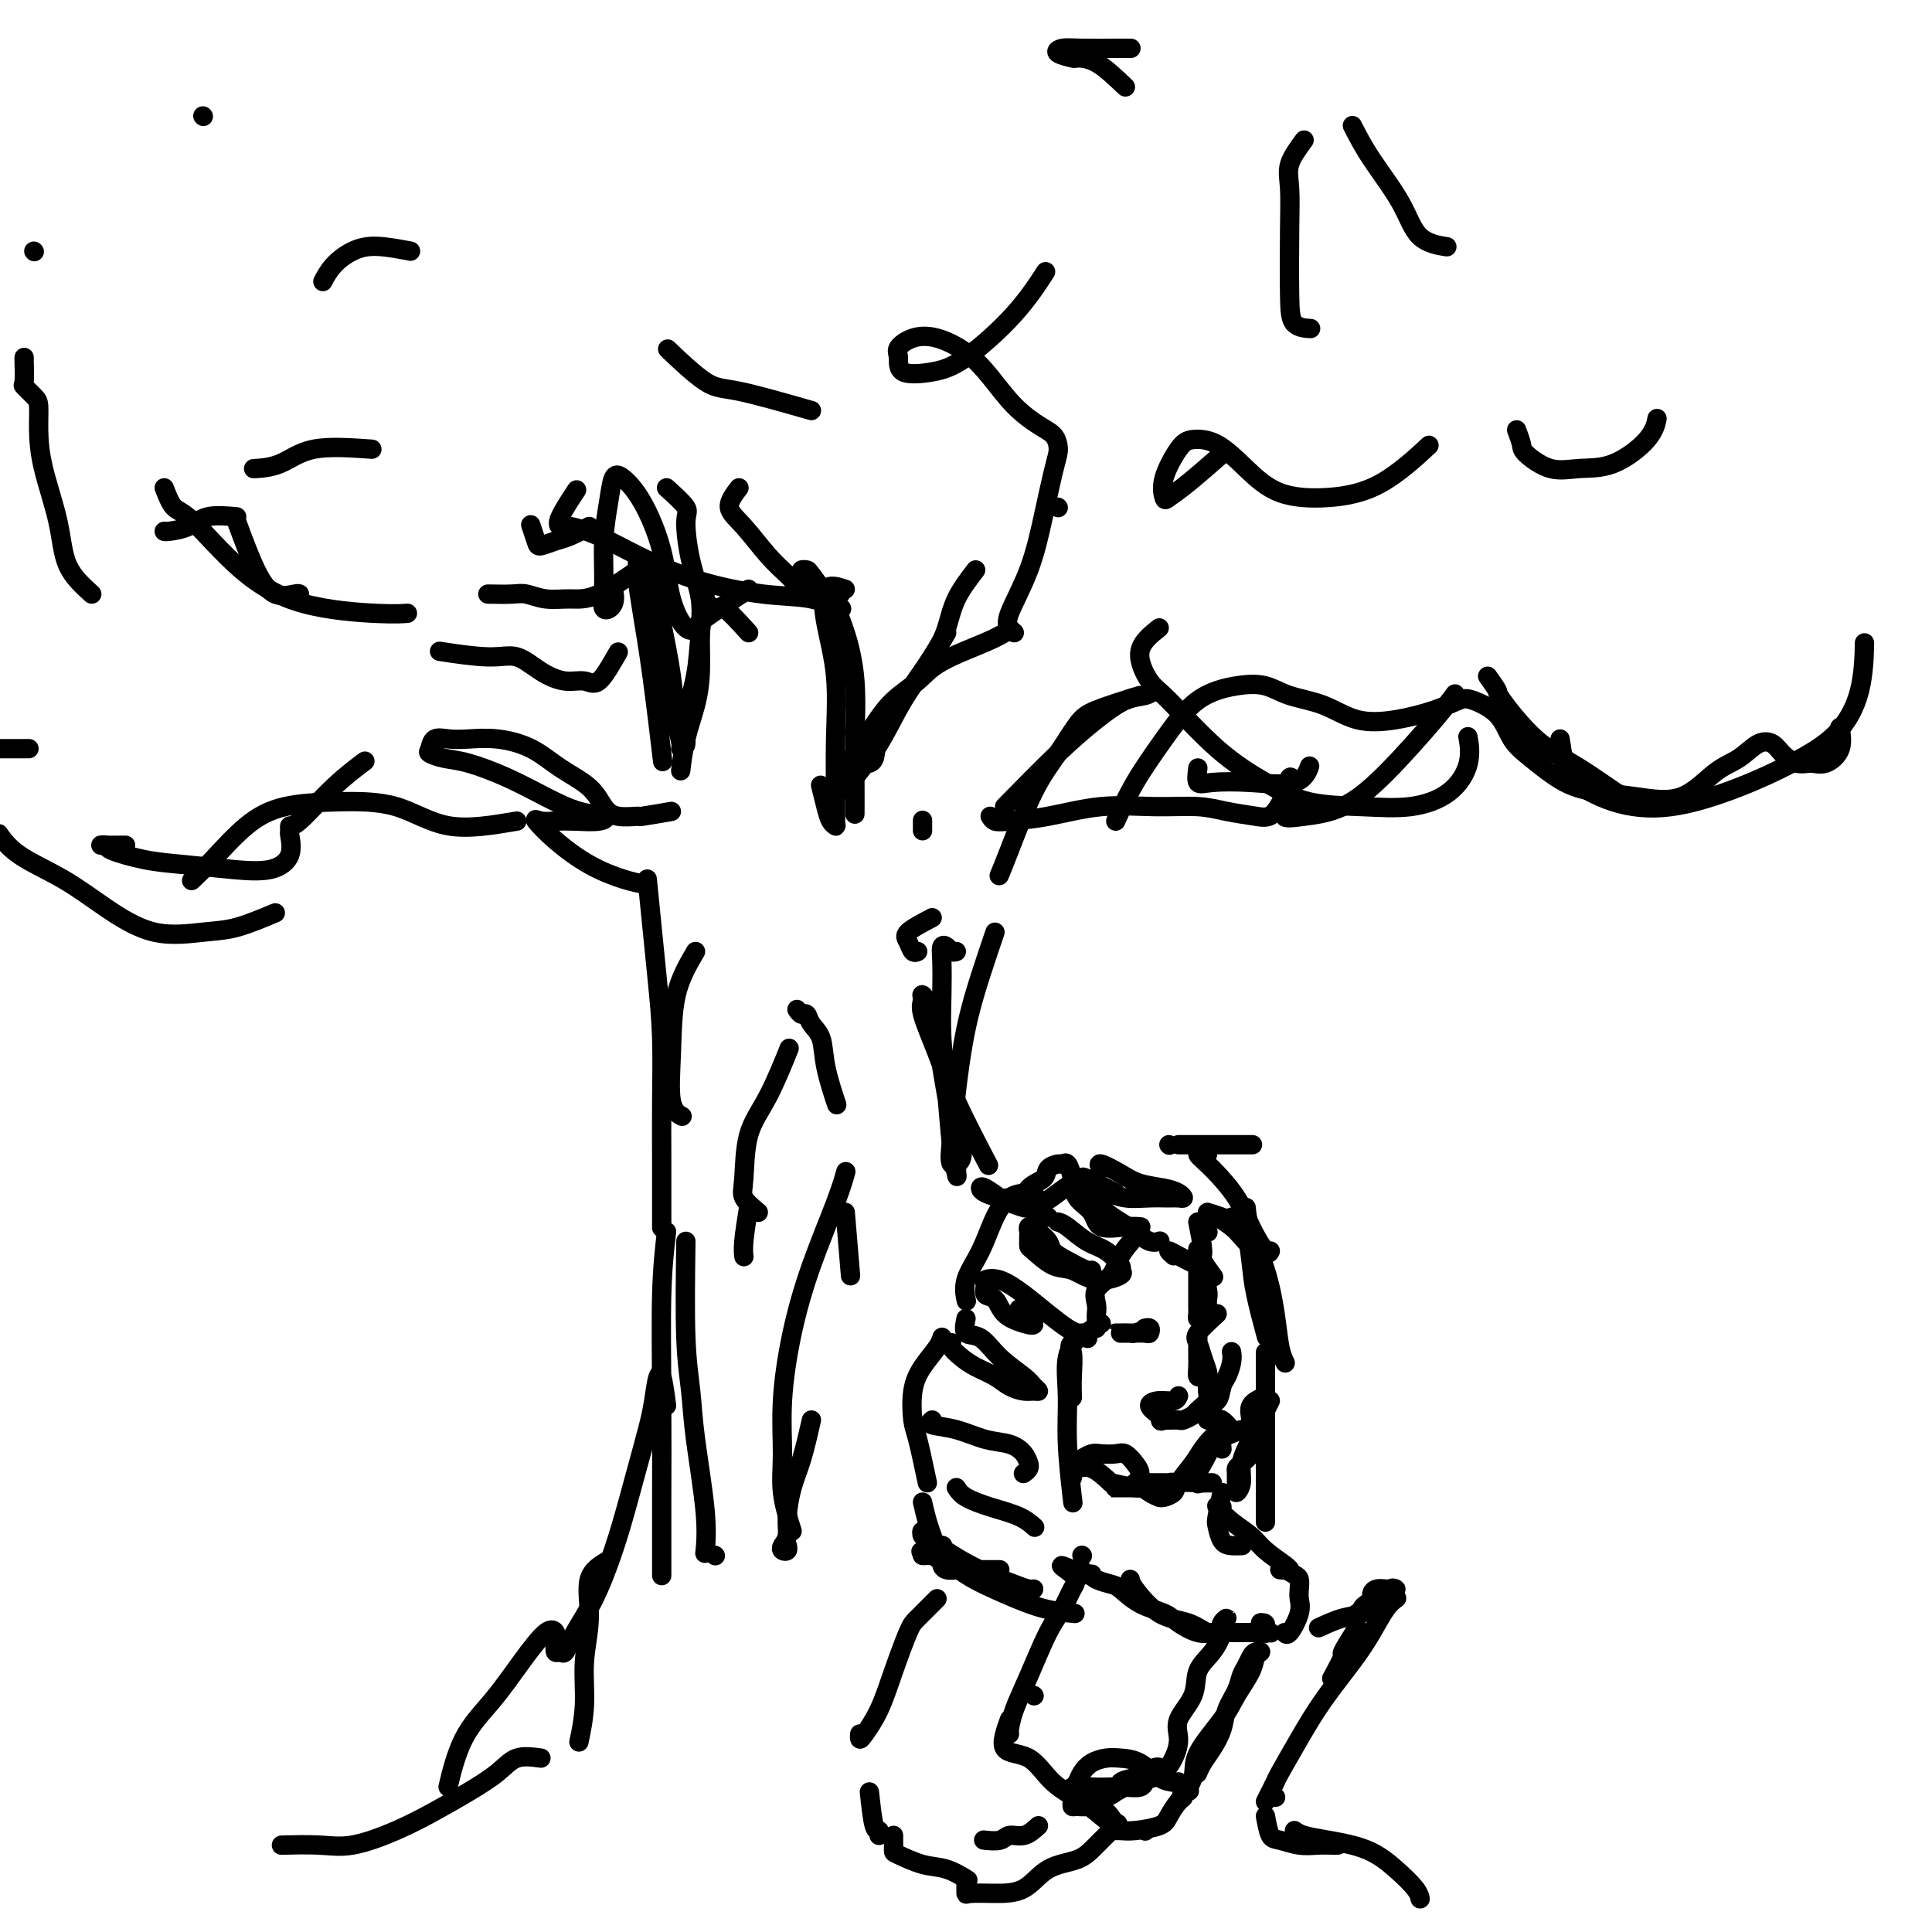 <svg viewBox='0 0 400 400' version='1.1' xmlns='http://www.w3.org/2000/svg' xmlns:xlink='http://www.w3.org/1999/xlink'><g fill='none' stroke='#000000' stroke-width='4' stroke-linecap='round' stroke-linejoin='round'><path d='M208,167c3.897,-3.972 7.794,-7.944 11,-11c3.206,-3.056 5.721,-5.197 8,-7c2.279,-1.803 4.322,-3.267 6,-4c1.678,-0.733 2.990,-0.736 4,-1c1.010,-0.264 1.717,-0.790 2,-1c0.283,-0.210 0.141,-0.105 0,0'/><path d='M236,144c-3.441,1.068 -6.883,2.137 -9,3c-2.117,0.863 -2.911,1.521 -4,3c-1.089,1.479 -2.474,3.780 -4,6c-1.526,2.220 -3.192,4.358 -5,8c-1.808,3.642 -3.756,8.788 -5,12c-1.244,3.212 -1.784,4.489 -2,5c-0.216,0.511 -0.108,0.255 0,0'/><path d='M193,190c-2.091,1.102 -4.182,2.204 -5,3c-0.818,0.796 -0.364,1.285 0,2c0.364,0.715 0.636,1.654 1,2c0.364,0.346 0.818,0.099 1,0c0.182,-0.099 0.091,-0.049 0,0'/><path d='M191,172c0.000,-0.833 0.000,-1.667 0,-2c0.000,-0.333 0.000,-0.167 0,0'/><path d='M196,131c-1.662,2.771 -3.325,5.541 -5,8c-1.675,2.459 -3.363,4.606 -5,7c-1.637,2.394 -3.222,5.033 -4,7c-0.778,1.967 -0.748,3.260 -1,4c-0.252,0.740 -0.786,0.926 -1,1c-0.214,0.074 -0.107,0.037 0,0'/><path d='M202,118c-1.514,1.981 -3.028,3.961 -4,6c-0.972,2.039 -1.401,4.136 -2,6c-0.599,1.864 -1.369,3.495 -3,6c-1.631,2.505 -4.125,5.884 -6,9c-1.875,3.116 -3.132,5.970 -5,9c-1.868,3.030 -4.349,6.237 -6,8c-1.651,1.763 -2.474,2.082 -3,2c-0.526,-0.082 -0.756,-0.566 0,-2c0.756,-1.434 2.497,-3.818 4,-6c1.503,-2.182 2.769,-4.163 4,-6c1.231,-1.837 2.428,-3.529 4,-5c1.572,-1.471 3.518,-2.720 5,-4c1.482,-1.280 2.500,-2.590 5,-4c2.500,-1.410 6.481,-2.918 9,-4c2.519,-1.082 3.577,-1.738 4,-2c0.423,-0.262 0.212,-0.131 0,0'/><path d='M174,123c-0.588,0.388 -1.177,0.776 -1,2c0.177,1.224 1.119,3.285 2,6c0.881,2.715 1.700,6.084 2,10c0.300,3.916 0.080,8.380 0,12c-0.080,3.620 -0.022,6.398 0,9c0.022,2.602 0.006,5.029 0,6c-0.006,0.971 -0.003,0.485 0,0'/><path d='M175,122c-1.630,-0.544 -3.260,-1.088 -4,0c-0.740,1.088 -0.591,3.808 0,7c0.591,3.192 1.623,6.856 2,11c0.377,4.144 0.098,8.769 0,13c-0.098,4.231 -0.015,8.069 0,11c0.015,2.931 -0.038,4.956 0,6c0.038,1.044 0.168,1.106 0,1c-0.168,-0.106 -0.633,-0.379 -1,-1c-0.367,-0.621 -0.637,-1.590 -1,-3c-0.363,-1.410 -0.818,-3.260 -1,-4c-0.182,-0.740 -0.091,-0.370 0,0'/><path d='M155,131c-1.949,-2.152 -3.899,-4.305 -5,-5c-1.101,-0.695 -1.354,0.067 -2,0c-0.646,-0.067 -1.683,-0.963 -2,-2c-0.317,-1.037 0.088,-2.215 0,-1c-0.088,1.215 -0.669,4.823 -1,8c-0.331,3.177 -0.414,5.923 -1,9c-0.586,3.077 -1.677,6.487 -2,9c-0.323,2.513 0.122,4.130 0,5c-0.122,0.870 -0.809,0.992 -1,1c-0.191,0.008 0.115,-0.099 0,-1c-0.115,-0.901 -0.650,-2.598 -1,-5c-0.350,-2.402 -0.514,-5.509 -1,-9c-0.486,-3.491 -1.293,-7.364 -2,-11c-0.707,-3.636 -1.314,-7.034 -2,-9c-0.686,-1.966 -1.449,-2.499 -2,-3c-0.551,-0.501 -0.888,-0.970 -1,-1c-0.112,-0.030 0.002,0.380 0,1c-0.002,0.620 -0.119,1.451 0,3c0.119,1.549 0.475,3.817 1,7c0.525,3.183 1.218,7.280 2,13c0.782,5.720 1.652,13.063 2,16c0.348,2.937 0.174,1.469 0,0'/><path d='M139,168c-2.523,0.432 -5.047,0.864 -6,1c-0.953,0.136 -0.336,-0.024 -1,0c-0.664,0.024 -2.608,0.232 -4,0c-1.392,-0.232 -2.233,-0.903 -3,-2c-0.767,-1.097 -1.461,-2.620 -3,-4c-1.539,-1.380 -3.923,-2.618 -6,-4c-2.077,-1.382 -3.845,-2.908 -6,-4c-2.155,-1.092 -4.696,-1.750 -7,-2c-2.304,-0.250 -4.371,-0.092 -6,0c-1.629,0.092 -2.821,0.119 -4,0c-1.179,-0.119 -2.346,-0.384 -3,0c-0.654,0.384 -0.796,1.417 -1,2c-0.204,0.583 -0.468,0.715 0,1c0.468,0.285 1.670,0.724 3,1c1.330,0.276 2.788,0.388 5,1c2.212,0.612 5.178,1.723 8,3c2.822,1.277 5.501,2.720 8,4c2.499,1.280 4.819,2.395 7,3c2.181,0.605 4.225,0.699 5,1c0.775,0.301 0.282,0.810 -1,1c-1.282,0.190 -3.353,0.062 -5,0c-1.647,-0.062 -2.870,-0.057 -4,0c-1.130,0.057 -2.169,0.165 -3,0c-0.831,-0.165 -1.455,-0.605 -1,0c0.455,0.605 1.989,2.253 4,4c2.011,1.747 4.498,3.592 7,5c2.502,1.408 5.020,2.379 7,3c1.980,0.621 3.423,0.892 4,1c0.577,0.108 0.289,0.054 0,0'/><path d='M144,197c-1.593,2.724 -3.187,5.448 -4,9c-0.813,3.552 -0.847,7.931 -1,12c-0.153,4.069 -0.426,7.826 0,10c0.426,2.174 1.550,2.764 2,3c0.450,0.236 0.225,0.118 0,0'/><path d='M134,182c0.732,7.295 1.464,14.591 2,20c0.536,5.409 0.876,8.933 1,13c0.124,4.067 0.033,8.678 0,13c-0.033,4.322 -0.009,8.356 0,13c0.009,4.644 0.003,9.898 0,12c-0.003,2.102 -0.001,1.051 0,0'/><path d='M242,237c0.000,0.000 0.100,0.100 0.1,0.1'/><path d='M228,242c-0.366,-0.595 -0.733,-1.190 0,-1c0.733,0.190 2.565,1.165 4,2c1.435,0.835 2.473,1.530 4,2c1.527,0.470 3.543,0.714 5,1c1.457,0.286 2.355,0.612 3,1c0.645,0.388 1.037,0.837 1,1c-0.037,0.163 -0.502,0.040 -1,0c-0.498,-0.040 -1.031,0.004 -2,0c-0.969,-0.004 -2.376,-0.056 -4,0c-1.624,0.056 -3.464,0.220 -5,0c-1.536,-0.220 -2.767,-0.823 -4,-1c-1.233,-0.177 -2.469,0.074 -3,0c-0.531,-0.074 -0.357,-0.471 0,0c0.357,0.471 0.898,1.811 2,3c1.102,1.189 2.765,2.227 4,3c1.235,0.773 2.042,1.279 3,2c0.958,0.721 2.066,1.656 3,2c0.934,0.344 1.696,0.098 2,0c0.304,-0.098 0.152,-0.049 0,0'/><path d='M231,247c-2.464,-1.250 -4.928,-2.500 -6,-3c-1.072,-0.500 -0.753,-0.249 -1,0c-0.247,0.249 -1.061,0.498 -2,1c-0.939,0.502 -2.003,1.258 -3,2c-0.997,0.742 -1.926,1.471 -3,2c-1.074,0.529 -2.291,0.858 -3,1c-0.709,0.142 -0.910,0.098 -1,0c-0.090,-0.098 -0.070,-0.251 0,-1c0.070,-0.749 0.190,-2.095 1,-3c0.810,-0.905 2.311,-1.369 3,-2c0.689,-0.631 0.566,-1.429 1,-2c0.434,-0.571 1.424,-0.914 2,-1c0.576,-0.086 0.739,0.087 1,0c0.261,-0.087 0.619,-0.432 1,0c0.381,0.432 0.783,1.643 1,3c0.217,1.357 0.248,2.861 1,4c0.752,1.139 2.226,1.913 3,3c0.774,1.087 0.847,2.487 2,3c1.153,0.513 3.387,0.138 5,0c1.613,-0.138 2.604,-0.039 3,0c0.396,0.039 0.198,0.020 0,0'/><path d='M219,253c0.489,0.121 0.977,0.242 2,1c1.023,0.758 2.579,2.153 4,3c1.421,0.847 2.706,1.147 4,2c1.294,0.853 2.598,2.260 3,3c0.402,0.740 -0.096,0.814 0,1c0.096,0.186 0.786,0.484 0,1c-0.786,0.516 -3.048,1.249 -5,1c-1.952,-0.249 -3.595,-1.481 -5,-2c-1.405,-0.519 -2.573,-0.324 -4,-1c-1.427,-0.676 -3.114,-2.222 -4,-3c-0.886,-0.778 -0.970,-0.786 -1,-1c-0.030,-0.214 -0.005,-0.632 0,-1c0.005,-0.368 -0.011,-0.685 0,-1c0.011,-0.315 0.048,-0.629 0,-1c-0.048,-0.371 -0.183,-0.801 0,-1c0.183,-0.199 0.684,-0.167 1,0c0.316,0.167 0.449,0.469 1,1c0.551,0.531 1.521,1.291 2,2c0.479,0.709 0.468,1.367 1,2c0.532,0.633 1.606,1.242 3,2c1.394,0.758 3.106,1.666 4,2c0.894,0.334 0.970,0.096 1,0c0.030,-0.096 0.015,-0.048 0,0'/><path d='M236,255c-1.555,1.731 -3.110,3.462 -4,5c-0.890,1.538 -1.114,2.885 -2,4c-0.886,1.115 -2.434,2.000 -3,3c-0.566,1.000 -0.152,2.114 0,3c0.152,0.886 0.041,1.544 0,2c-0.041,0.456 -0.011,0.710 0,1c0.011,0.290 0.003,0.617 0,1c-0.003,0.383 -0.001,0.824 0,1c0.001,0.176 0.000,0.088 0,0'/><path d='M228,274c-2.536,1.584 -5.072,3.167 -6,4c-0.928,0.833 -0.249,0.914 0,2c0.249,1.086 0.067,3.177 0,5c-0.067,1.823 -0.019,3.378 0,4c0.019,0.622 0.010,0.311 0,0'/><path d='M255,296c-0.754,-0.846 -1.508,-1.693 -2,-2c-0.492,-0.307 -0.722,-0.076 -1,0c-0.278,0.076 -0.604,-0.005 -1,0c-0.396,0.005 -0.863,0.097 -1,0c-0.137,-0.097 0.057,-0.381 0,-1c-0.057,-0.619 -0.365,-1.573 0,-2c0.365,-0.427 1.404,-0.328 2,-1c0.596,-0.672 0.748,-2.114 1,-3c0.252,-0.886 0.604,-1.217 1,-2c0.396,-0.783 0.837,-2.019 1,-3c0.163,-0.981 0.046,-1.709 0,-2c-0.046,-0.291 -0.023,-0.146 0,0'/><path d='M252,272c-1.668,1.532 -3.337,3.064 -4,4c-0.663,0.936 -0.321,1.275 0,2c0.321,0.725 0.619,1.836 1,3c0.381,1.164 0.844,2.380 1,3c0.156,0.620 0.003,0.644 0,1c-0.003,0.356 0.143,1.045 0,1c-0.143,-0.045 -0.574,-0.823 -1,-1c-0.426,-0.177 -0.846,0.247 -1,0c-0.154,-0.247 -0.041,-1.165 0,-2c0.041,-0.835 0.011,-1.588 0,-2c-0.011,-0.412 -0.004,-0.483 0,-1c0.004,-0.517 0.004,-1.479 0,-2c-0.004,-0.521 -0.011,-0.600 0,-1c0.011,-0.400 0.041,-1.120 0,-1c-0.041,0.120 -0.153,1.082 0,2c0.153,0.918 0.570,1.794 1,3c0.430,1.206 0.874,2.743 1,4c0.126,1.257 -0.064,2.236 0,3c0.064,0.764 0.383,1.315 0,2c-0.383,0.685 -1.468,1.504 -2,2c-0.532,0.496 -0.510,0.669 -1,1c-0.490,0.331 -1.492,0.821 -2,1c-0.508,0.179 -0.521,0.048 -1,0c-0.479,-0.048 -1.422,-0.014 -2,0c-0.578,0.014 -0.789,0.007 -1,0'/><path d='M241,294c-1.400,0.711 -0.400,-0.511 0,-1c0.400,-0.489 0.200,-0.244 0,0'/><path d='M240,293c-0.989,-0.724 -1.978,-1.448 -2,-2c-0.022,-0.552 0.922,-0.931 2,-1c1.078,-0.069 2.290,0.174 3,0c0.710,-0.174 0.917,-0.764 1,-1c0.083,-0.236 0.041,-0.118 0,0'/><path d='M250,255c0.000,0.000 0.100,0.100 0.1,0.1'/><path d='M238,275c-1.206,0.423 -2.412,0.845 -3,1c-0.588,0.155 -0.557,0.041 -1,0c-0.443,-0.041 -1.360,-0.011 -2,0c-0.640,0.011 -1.002,0.003 -1,0c0.002,-0.003 0.368,0.000 1,0c0.632,-0.000 1.529,-0.004 2,0c0.471,0.004 0.515,0.015 1,0c0.485,-0.015 1.412,-0.057 2,0c0.588,0.057 0.838,0.211 1,0c0.162,-0.211 0.236,-0.788 0,-1c-0.236,-0.212 -0.782,-0.061 -1,0c-0.218,0.061 -0.109,0.030 0,0'/><path d='M238,275c0.000,0.000 0.100,0.100 0.1,0.1'/><path d='M255,252c0.000,0.000 0.100,0.100 0.1,0.1'/><path d='M253,252c-1.414,-0.485 -2.828,-0.970 -3,-1c-0.172,-0.030 0.897,0.394 2,1c1.103,0.606 2.240,1.393 3,2c0.760,0.607 1.143,1.032 2,2c0.857,0.968 2.188,2.479 3,3c0.812,0.521 1.107,0.053 1,0c-0.107,-0.053 -0.614,0.308 -1,0c-0.386,-0.308 -0.652,-1.287 -1,-2c-0.348,-0.713 -0.779,-1.160 -1,-2c-0.221,-0.840 -0.230,-2.073 0,-1c0.230,1.073 0.701,4.453 1,7c0.299,2.547 0.427,4.263 1,7c0.573,2.737 1.592,6.496 2,8c0.408,1.504 0.204,0.752 0,0'/><path d='M235,307c0.673,-0.001 1.346,-0.001 2,0c0.654,0.001 1.288,0.004 2,0c0.712,-0.004 1.500,-0.015 2,0c0.500,0.015 0.711,0.057 1,0c0.289,-0.057 0.655,-0.211 1,0c0.345,0.211 0.668,0.789 0,1c-0.668,0.211 -2.328,0.057 -3,0c-0.672,-0.057 -0.356,-0.015 -1,0c-0.644,0.015 -2.248,0.004 -3,0c-0.752,-0.004 -0.651,-0.001 -1,0c-0.349,0.001 -1.147,0.000 -2,0c-0.853,-0.000 -1.762,-0.000 -2,0c-0.238,0.000 0.194,0.000 0,0c-0.194,-0.000 -1.013,-0.000 -1,0c0.013,0.000 0.859,0.001 1,0c0.141,-0.001 -0.424,-0.004 0,0c0.424,0.004 1.836,0.015 3,0c1.164,-0.015 2.080,-0.057 3,0c0.920,0.057 1.844,0.211 3,0c1.156,-0.211 2.545,-0.789 4,-1c1.455,-0.211 2.978,-0.057 4,0c1.022,0.057 1.544,0.015 2,0c0.456,-0.015 0.844,-0.004 1,0c0.156,0.004 0.078,0.002 0,0'/><path d='M257,296c-2.053,0.841 -4.105,1.683 -5,2c-0.895,0.317 -0.632,0.110 -1,1c-0.368,0.890 -1.367,2.878 -2,4c-0.633,1.122 -0.901,1.379 -1,2c-0.099,0.621 -0.028,1.606 0,2c0.028,0.394 0.014,0.197 0,0'/><path d='M253,300c-0.120,-1.545 -0.241,-3.091 -1,-3c-0.759,0.091 -2.157,1.818 -3,3c-0.843,1.182 -1.130,1.819 -2,3c-0.870,1.181 -2.323,2.905 -3,4c-0.677,1.095 -0.579,1.559 -1,2c-0.421,0.441 -1.360,0.858 -2,1c-0.640,0.142 -0.980,0.007 -1,0c-0.020,-0.007 0.280,0.112 0,0c-0.280,-0.112 -1.139,-0.454 -2,-1c-0.861,-0.546 -1.724,-1.295 -2,-2c-0.276,-0.705 0.036,-1.366 0,-2c-0.036,-0.634 -0.418,-1.243 -1,-2c-0.582,-0.757 -1.364,-1.664 -2,-2c-0.636,-0.336 -1.126,-0.103 -2,0c-0.874,0.103 -2.133,0.074 -3,0c-0.867,-0.074 -1.343,-0.193 -2,0c-0.657,0.193 -1.497,0.697 -2,1c-0.503,0.303 -0.671,0.404 -1,1c-0.329,0.596 -0.821,1.686 -1,2c-0.179,0.314 -0.046,-0.150 0,0c0.046,0.150 0.007,0.914 0,1c-0.007,0.086 0.020,-0.504 0,-1c-0.020,-0.496 -0.088,-0.896 0,-1c0.088,-0.104 0.331,0.087 1,0c0.669,-0.087 1.762,-0.454 3,0c1.238,0.454 2.619,1.727 4,3'/><path d='M230,307c2.310,0.536 4.083,0.875 5,1c0.917,0.125 0.976,0.036 1,0c0.024,-0.036 0.012,-0.018 0,0'/><path d='M224,276c-1.276,1.423 -2.552,2.845 -3,5c-0.448,2.155 -0.069,5.041 0,8c0.069,2.959 -0.174,5.989 0,10c0.174,4.011 0.764,9.003 1,11c0.236,1.997 0.118,0.998 0,0'/><path d='M224,322c0.000,0.000 0.100,0.100 0.1,0.1'/><path d='M207,325c-3.321,0.006 -6.641,0.013 -8,0c-1.359,-0.013 -0.756,-0.045 -1,0c-0.244,0.045 -1.333,0.167 -2,0c-0.667,-0.167 -0.911,-0.623 -1,-1c-0.089,-0.377 -0.022,-0.675 0,-1c0.022,-0.325 -0.001,-0.678 0,-1c0.001,-0.322 0.026,-0.612 0,-1c-0.026,-0.388 -0.101,-0.873 0,-1c0.101,-0.127 0.380,0.104 0,0c-0.380,-0.104 -1.420,-0.542 -2,-1c-0.580,-0.458 -0.702,-0.934 -1,-1c-0.298,-0.066 -0.774,0.278 -1,0c-0.226,-0.278 -0.204,-1.179 0,-1c0.204,0.179 0.589,1.438 1,2c0.411,0.562 0.848,0.428 2,1c1.152,0.572 3.017,1.852 5,3c1.983,1.148 4.082,2.165 6,3c1.918,0.835 3.655,1.490 5,2c1.345,0.510 2.300,0.876 3,1c0.700,0.124 1.146,0.005 1,0c-0.146,-0.005 -0.885,0.102 -2,0c-1.115,-0.102 -2.605,-0.413 -4,-1c-1.395,-0.587 -2.693,-1.450 -4,-2c-1.307,-0.550 -2.621,-0.788 -4,-1c-1.379,-0.212 -2.823,-0.397 -4,-1c-1.177,-0.603 -2.086,-1.624 -3,-2c-0.914,-0.376 -1.833,-0.107 -2,0c-0.167,0.107 0.416,0.054 1,0'/><path d='M192,322c-3.058,-1.273 -0.202,-0.954 2,0c2.202,0.954 3.750,2.543 6,4c2.250,1.457 5.201,2.782 8,4c2.799,1.218 5.446,2.328 8,3c2.554,0.672 5.015,0.906 6,1c0.985,0.094 0.492,0.047 0,0'/><path d='M217,252c-1.658,-0.872 -3.316,-1.744 -4,-2c-0.684,-0.256 -0.394,0.102 -1,0c-0.606,-0.102 -2.109,-0.666 -3,-1c-0.891,-0.334 -1.171,-0.440 -2,-1c-0.829,-0.560 -2.207,-1.576 -3,-2c-0.793,-0.424 -1.001,-0.257 -1,0c0.001,0.257 0.209,0.605 1,1c0.791,0.395 2.163,0.839 3,1c0.837,0.161 1.140,0.039 2,0c0.860,-0.039 2.278,0.003 3,0c0.722,-0.003 0.749,-0.052 1,0c0.251,0.052 0.727,0.205 1,0c0.273,-0.205 0.342,-0.769 0,-1c-0.342,-0.231 -1.094,-0.128 -2,0c-0.906,0.128 -1.966,0.280 -3,1c-1.034,0.720 -2.042,2.008 -3,4c-0.958,1.992 -1.865,4.689 -3,7c-1.135,2.311 -2.498,4.238 -3,6c-0.502,1.762 -0.143,3.361 0,4c0.143,0.639 0.072,0.320 0,0'/><path d='M191,311c0.311,1.356 0.622,2.711 1,4c0.378,1.289 0.822,2.511 1,3c0.178,0.489 0.089,0.244 0,0'/><path d='M192,307c-0.742,-3.500 -1.485,-7.000 -2,-9c-0.515,-2.000 -0.804,-2.501 -1,-4c-0.196,-1.499 -0.301,-3.996 0,-6c0.301,-2.004 1.009,-3.517 2,-5c0.991,-1.483 2.267,-2.938 3,-4c0.733,-1.062 0.924,-1.732 1,-2c0.076,-0.268 0.038,-0.134 0,0'/><path d='M211,271c1.385,1.231 2.770,2.461 3,3c0.230,0.539 -0.694,0.386 -2,0c-1.306,-0.386 -2.993,-1.007 -4,-2c-1.007,-0.993 -1.334,-2.359 -2,-3c-0.666,-0.641 -1.670,-0.556 -2,-1c-0.330,-0.444 0.014,-1.417 0,-2c-0.014,-0.583 -0.386,-0.776 0,-1c0.386,-0.224 1.531,-0.478 3,0c1.469,0.478 3.263,1.687 5,3c1.737,1.313 3.419,2.730 5,4c1.581,1.270 3.063,2.392 4,3c0.937,0.608 1.329,0.702 2,1c0.671,0.298 1.620,0.799 2,1c0.380,0.201 0.190,0.100 0,0'/><path d='M200,273c-0.255,1.247 -0.511,2.495 0,3c0.511,0.505 1.787,0.269 3,1c1.213,0.731 2.361,2.430 4,4c1.639,1.570 3.769,3.010 5,4c1.231,0.990 1.564,1.531 2,2c0.436,0.469 0.974,0.866 1,1c0.026,0.134 -0.461,0.006 -1,0c-0.539,-0.006 -1.131,0.112 -2,0c-0.869,-0.112 -2.016,-0.453 -3,-1c-0.984,-0.547 -1.805,-1.299 -3,-2c-1.195,-0.701 -2.765,-1.351 -4,-2c-1.235,-0.649 -2.135,-1.298 -3,-2c-0.865,-0.702 -1.694,-1.458 -2,-2c-0.306,-0.542 -0.087,-0.869 0,-1c0.087,-0.131 0.044,-0.065 0,0'/><path d='M193,294c-0.419,0.365 -0.838,0.730 0,1c0.838,0.270 2.932,0.444 5,1c2.068,0.556 4.109,1.493 6,2c1.891,0.507 3.632,0.583 5,1c1.368,0.417 2.363,1.173 3,2c0.637,0.827 0.917,1.724 1,2c0.083,0.276 -0.029,-0.070 0,0c0.029,0.070 0.200,0.557 0,1c-0.200,0.443 -0.771,0.841 -1,1c-0.229,0.159 -0.114,0.080 0,0'/><path d='M198,308c0.437,0.663 0.874,1.327 2,2c1.126,0.673 2.941,1.356 5,2c2.059,0.644 4.362,1.250 6,2c1.638,0.750 2.611,1.643 3,2c0.389,0.357 0.195,0.179 0,0'/><path d='M244,237c1.191,0.000 2.383,0.000 3,0c0.617,0.000 0.660,0.000 2,0c1.340,-0.000 3.976,0.000 6,0c2.024,-0.000 3.435,0.000 4,0c0.565,0.000 0.282,0.000 0,0'/><path d='M250,239c-1.052,-0.196 -2.104,-0.391 -2,0c0.104,0.391 1.362,1.369 3,3c1.638,1.631 3.654,3.915 5,6c1.346,2.085 2.020,3.971 3,6c0.980,2.029 2.264,4.200 3,5c0.736,0.800 0.925,0.229 1,0c0.075,-0.229 0.038,-0.114 0,0'/><path d='M241,367c0.708,-0.905 1.417,-1.810 2,-3c0.583,-1.190 1.041,-2.666 1,-4c-0.041,-1.334 -0.581,-2.525 0,-4c0.581,-1.475 2.284,-3.235 3,-5c0.716,-1.765 0.445,-3.535 1,-5c0.555,-1.465 1.935,-2.624 3,-4c1.065,-1.376 1.816,-2.968 2,-4c0.184,-1.032 -0.199,-1.502 0,-2c0.199,-0.498 0.979,-1.023 1,-1c0.021,0.023 -0.717,0.595 -1,1c-0.283,0.405 -0.112,0.645 0,1c0.112,0.355 0.163,0.827 0,1c-0.163,0.173 -0.540,0.046 -1,0c-0.460,-0.046 -1.003,-0.012 -1,0c0.003,0.012 0.553,0.003 1,0c0.447,-0.003 0.792,-0.001 1,0c0.208,0.001 0.280,0.000 1,0c0.720,-0.000 2.088,-0.000 3,0c0.912,0.000 1.370,0.002 2,0c0.630,-0.002 1.434,-0.006 2,0c0.566,0.006 0.894,0.022 1,0c0.106,-0.022 -0.010,-0.083 0,0c0.010,0.083 0.146,0.309 0,0c-0.146,-0.309 -0.573,-1.155 -1,-2'/><path d='M261,336c1.405,-0.143 0.917,0.500 1,1c0.083,0.500 0.738,0.857 1,1c0.262,0.143 0.131,0.071 0,0'/><path d='M244,373c1.288,-1.728 2.576,-3.456 3,-5c0.424,-1.544 -0.017,-2.904 1,-5c1.017,-2.096 3.493,-4.929 5,-7c1.507,-2.071 2.047,-3.378 3,-5c0.953,-1.622 2.319,-3.557 3,-5c0.681,-1.443 0.677,-2.395 1,-3c0.323,-0.605 0.973,-0.864 1,-1c0.027,-0.136 -0.569,-0.147 -1,0c-0.431,0.147 -0.697,0.454 -1,1c-0.303,0.546 -0.644,1.331 -1,2c-0.356,0.669 -0.728,1.221 -1,2c-0.272,0.779 -0.444,1.783 -1,3c-0.556,1.217 -1.498,2.645 -2,4c-0.502,1.355 -0.566,2.637 -1,4c-0.434,1.363 -1.240,2.809 -2,4c-0.760,1.191 -1.474,2.128 -2,3c-0.526,0.872 -0.865,1.678 -1,2c-0.135,0.322 -0.068,0.161 0,0'/><path d='M273,337c1.726,-0.789 3.452,-1.578 5,-2c1.548,-0.422 2.917,-0.477 4,-1c1.083,-0.523 1.881,-1.513 3,-2c1.119,-0.487 2.561,-0.470 3,-1c0.439,-0.530 -0.123,-1.607 0,-2c0.123,-0.393 0.933,-0.102 1,0c0.067,0.102 -0.608,0.016 -1,0c-0.392,-0.016 -0.500,0.037 -1,0c-0.500,-0.037 -1.392,-0.165 -2,0c-0.608,0.165 -0.932,0.622 -1,1c-0.068,0.378 0.122,0.676 0,1c-0.122,0.324 -0.555,0.675 -1,1c-0.445,0.325 -0.903,0.623 -1,1c-0.097,0.377 0.166,0.832 0,1c-0.166,0.168 -0.762,0.048 -1,0c-0.238,-0.048 -0.119,-0.024 0,0'/><path d='M281,337c-1.327,2.119 -2.655,4.238 -3,5c-0.345,0.762 0.292,0.167 0,1c-0.292,0.833 -1.512,3.095 -2,4c-0.488,0.905 -0.244,0.452 0,0'/><path d='M262,373c0.824,-1.626 1.648,-3.252 2,-4c0.352,-0.748 0.233,-0.617 1,-2c0.767,-1.383 2.421,-4.278 4,-7c1.579,-2.722 3.082,-5.269 5,-8c1.918,-2.731 4.252,-5.646 6,-8c1.748,-2.354 2.912,-4.146 4,-6c1.088,-1.854 2.101,-3.768 3,-5c0.899,-1.232 1.686,-1.780 2,-2c0.314,-0.220 0.157,-0.110 0,0'/><path d='M264,372c0.000,0.000 0.100,0.100 0.1,0.1'/><path d='M234,327c0.011,0.324 0.021,0.647 1,2c0.979,1.353 2.926,3.735 5,5c2.074,1.265 4.275,1.412 6,2c1.725,0.588 2.975,1.616 4,2c1.025,0.384 1.826,0.125 2,0c0.174,-0.125 -0.280,-0.115 -1,0c-0.720,0.115 -1.705,0.336 -3,0c-1.295,-0.336 -2.898,-1.228 -4,-2c-1.102,-0.772 -1.703,-1.425 -3,-2c-1.297,-0.575 -3.290,-1.072 -5,-2c-1.710,-0.928 -3.137,-2.287 -4,-3c-0.863,-0.713 -1.162,-0.778 -2,-1c-0.838,-0.222 -2.213,-0.599 -3,-1c-0.787,-0.401 -0.984,-0.825 -1,-1c-0.016,-0.175 0.150,-0.099 0,0c-0.150,0.099 -0.615,0.223 -1,0c-0.385,-0.223 -0.691,-0.792 -1,-1c-0.309,-0.208 -0.622,-0.056 -1,0c-0.378,0.056 -0.822,0.016 -1,0c-0.178,-0.016 -0.089,-0.008 0,0'/><path d='M222,325c-4.355,-1.915 -1.242,-0.202 0,1c1.242,1.202 0.613,1.892 0,3c-0.613,1.108 -1.212,2.633 -2,4c-0.788,1.367 -1.766,2.577 -3,5c-1.234,2.423 -2.723,6.061 -4,9c-1.277,2.939 -2.342,5.180 -3,7c-0.658,1.820 -0.908,3.221 -1,4c-0.092,0.779 -0.026,0.937 0,1c0.026,0.063 0.013,0.032 0,0'/><path d='M209,356c-0.879,2.434 -1.758,4.867 -1,6c0.758,1.133 3.154,0.965 5,2c1.846,1.035 3.141,3.273 5,5c1.859,1.727 4.282,2.942 6,4c1.718,1.058 2.732,1.960 4,3c1.268,1.040 2.791,2.218 3,2c0.209,-0.218 -0.896,-1.833 -2,-3c-1.104,-1.167 -2.208,-1.886 -3,-2c-0.792,-0.114 -1.272,0.376 -2,0c-0.728,-0.376 -1.703,-1.617 -2,-2c-0.297,-0.383 0.083,0.093 0,0c-0.083,-0.093 -0.628,-0.756 0,-1c0.628,-0.244 2.431,-0.069 4,0c1.569,0.069 2.904,0.032 4,0c1.096,-0.032 1.954,-0.060 3,0c1.046,0.060 2.282,0.209 3,0c0.718,-0.209 0.920,-0.774 1,-1c0.080,-0.226 0.040,-0.113 0,0'/><path d='M214,351c0.000,0.000 0.100,0.100 0.1,0.1'/><path d='M224,373c0.829,-0.046 1.658,-0.092 2,0c0.342,0.092 0.197,0.323 1,0c0.803,-0.323 2.556,-1.200 4,-2c1.444,-0.800 2.581,-1.521 4,-2c1.419,-0.479 3.120,-0.714 4,-1c0.880,-0.286 0.939,-0.623 1,-1c0.061,-0.377 0.124,-0.792 0,-1c-0.124,-0.208 -0.436,-0.208 -1,0c-0.564,0.208 -1.380,0.622 -2,1c-0.620,0.378 -1.044,0.718 -2,1c-0.956,0.282 -2.445,0.506 -3,1c-0.555,0.494 -0.177,1.257 -1,2c-0.823,0.743 -2.847,1.465 -4,2c-1.153,0.535 -1.434,0.884 -2,1c-0.566,0.116 -1.416,0.001 -2,0c-0.584,-0.001 -0.900,0.113 -1,0c-0.100,-0.113 0.017,-0.454 0,-1c-0.017,-0.546 -0.167,-1.299 0,-2c0.167,-0.701 0.652,-1.351 1,-2c0.348,-0.649 0.560,-1.297 1,-2c0.440,-0.703 1.107,-1.460 2,-2c0.893,-0.540 2.011,-0.863 3,-1c0.989,-0.137 1.848,-0.089 3,0c1.152,0.089 2.595,0.219 4,1c1.405,0.781 2.772,2.212 4,3c1.228,0.788 2.319,0.933 3,1c0.681,0.067 0.953,0.057 1,0c0.047,-0.057 -0.129,-0.159 0,0c0.129,0.159 0.565,0.580 1,1'/><path d='M245,370c2.467,1.099 0.633,0.847 0,1c-0.633,0.153 -0.067,0.710 0,1c0.067,0.290 -0.366,0.312 -1,1c-0.634,0.688 -1.470,2.041 -2,3c-0.530,0.959 -0.755,1.525 -2,2c-1.245,0.475 -3.509,0.859 -5,1c-1.491,0.141 -2.209,0.038 -3,0c-0.791,-0.038 -1.655,-0.011 -2,0c-0.345,0.011 -0.173,0.005 0,0'/><path d='M215,378c-0.965,0.876 -1.930,1.751 -3,2c-1.070,0.249 -2.246,-0.129 -3,0c-0.754,0.129 -1.088,0.766 -2,1c-0.912,0.234 -2.404,0.067 -3,0c-0.596,-0.067 -0.298,-0.033 0,0'/><path d='M194,331c-1.537,1.539 -3.073,3.077 -4,4c-0.927,0.923 -1.243,1.229 -2,3c-0.757,1.771 -1.954,5.007 -3,8c-1.046,2.993 -1.940,5.744 -3,8c-1.060,2.256 -2.284,4.017 -3,5c-0.716,0.983 -0.924,1.188 -1,1c-0.076,-0.188 -0.022,-0.768 0,-1c0.022,-0.232 0.011,-0.116 0,0'/><path d='M180,371c0.310,2.875 0.619,5.750 1,7c0.381,1.250 0.833,0.875 1,1c0.167,0.125 0.048,0.750 0,1c-0.048,0.250 -0.024,0.125 0,0'/><path d='M185,380c0.006,1.212 0.013,2.423 0,3c-0.013,0.577 -0.045,0.519 1,1c1.045,0.481 3.167,1.500 5,2c1.833,0.500 3.378,0.481 5,1c1.622,0.519 3.321,1.577 4,2c0.679,0.423 0.340,0.212 0,0'/><path d='M200,390c-0.002,0.846 -0.005,1.691 0,2c0.005,0.309 0.017,0.081 1,0c0.983,-0.081 2.936,-0.015 5,0c2.064,0.015 4.238,-0.021 6,-1c1.762,-0.979 3.110,-2.900 5,-4c1.890,-1.100 4.321,-1.377 6,-2c1.679,-0.623 2.606,-1.591 4,-3c1.394,-1.409 3.255,-3.260 4,-4c0.745,-0.740 0.372,-0.370 0,0'/><path d='M237,379c0.000,0.000 0.100,0.100 0.1,0.1'/><path d='M253,309c-0.404,1.970 -0.809,3.939 -1,5c-0.191,1.061 -0.170,1.212 0,2c0.170,0.788 0.489,2.211 1,3c0.511,0.789 1.215,0.943 2,1c0.785,0.057 1.653,0.016 2,0c0.347,-0.016 0.174,-0.008 0,0'/><path d='M253,312c-0.657,-0.267 -1.315,-0.534 -1,0c0.315,0.534 1.601,1.870 3,3c1.399,1.130 2.911,2.054 4,3c1.089,0.946 1.756,1.913 3,3c1.244,1.087 3.066,2.293 4,3c0.934,0.707 0.981,0.916 1,1c0.019,0.084 0.009,0.042 0,0'/><path d='M267,325c-0.906,0.026 -1.812,0.051 -2,0c-0.188,-0.051 0.341,-0.180 1,0c0.659,0.180 1.446,0.668 2,1c0.554,0.332 0.874,0.507 1,1c0.126,0.493 0.058,1.305 0,2c-0.058,0.695 -0.107,1.272 0,2c0.107,0.728 0.369,1.608 0,3c-0.369,1.392 -1.369,3.298 -2,4c-0.631,0.702 -0.895,0.201 -1,0c-0.105,-0.201 -0.053,-0.100 0,0'/><path d='M258,250c0.138,1.430 0.275,2.860 1,5c0.725,2.140 2.037,4.991 3,8c0.963,3.009 1.578,6.178 2,9c0.422,2.822 0.652,5.298 1,7c0.348,1.702 0.814,2.629 1,3c0.186,0.371 0.093,0.185 0,0'/><path d='M262,289c-1.267,0.584 -2.534,1.167 -3,2c-0.466,0.833 -0.131,1.914 0,3c0.131,1.086 0.060,2.175 0,3c-0.060,0.825 -0.107,1.386 0,2c0.107,0.614 0.368,1.282 0,2c-0.368,0.718 -1.366,1.487 -2,2c-0.634,0.513 -0.903,0.769 -1,1c-0.097,0.231 -0.022,0.436 0,1c0.022,0.564 -0.009,1.488 0,2c0.009,0.512 0.060,0.611 0,1c-0.060,0.389 -0.230,1.068 0,1c0.230,-0.068 0.860,-0.884 1,-2c0.140,-1.116 -0.211,-2.534 0,-4c0.211,-1.466 0.984,-2.981 2,-5c1.016,-2.019 2.273,-4.544 3,-6c0.727,-1.456 0.922,-1.845 1,-2c0.078,-0.155 0.039,-0.078 0,0'/><path d='M262,280c0.000,1.291 0.000,2.582 0,4c0.000,1.418 0.000,2.964 0,5c0.000,2.036 0.000,4.563 0,7c0.000,2.437 0.000,4.783 0,7c0.000,2.217 0.000,4.306 0,6c0.000,1.694 0.000,2.995 0,4c0.000,1.005 0.000,1.716 0,2c0.000,0.284 0.000,0.142 0,0'/><path d='M248,253c0.482,2.399 0.964,4.798 1,6c0.036,1.202 -0.375,1.208 0,2c0.375,0.792 1.536,2.369 2,3c0.464,0.631 0.232,0.315 0,0'/><path d='M243,260c-0.534,-0.476 -1.067,-0.951 -1,-1c0.067,-0.049 0.736,0.329 2,1c1.264,0.671 3.123,1.636 4,2c0.877,0.364 0.772,0.126 1,1c0.228,0.874 0.790,2.860 1,4c0.210,1.140 0.066,1.434 0,2c-0.066,0.566 -0.056,1.402 0,2c0.056,0.598 0.159,0.957 0,1c-0.159,0.043 -0.578,-0.229 -1,0c-0.422,0.229 -0.845,0.961 -1,1c-0.155,0.039 -0.042,-0.613 0,-1c0.042,-0.387 0.011,-0.507 0,-1c-0.011,-0.493 -0.003,-1.359 0,-2c0.003,-0.641 0.001,-1.059 0,-2c-0.001,-0.941 -0.000,-2.407 0,-4c0.000,-1.593 0.000,-3.312 0,-4c-0.000,-0.688 -0.000,-0.344 0,0'/><path d='M262,376c0.291,1.608 0.582,3.215 1,4c0.418,0.785 0.963,0.746 2,1c1.037,0.254 2.565,0.800 4,1c1.435,0.200 2.776,0.054 4,0c1.224,-0.054 2.329,-0.014 3,0c0.671,0.014 0.906,0.004 1,0c0.094,-0.004 0.047,-0.002 0,0'/><path d='M268,379c0.481,0.345 0.962,0.690 2,1c1.038,0.310 2.632,0.584 5,1c2.368,0.416 5.510,0.973 8,2c2.490,1.027 4.327,2.523 6,4c1.673,1.477 3.181,2.936 4,4c0.819,1.064 0.948,1.733 1,2c0.052,0.267 0.026,0.134 0,0'/><path d='M206,193c-0.982,2.882 -1.964,5.765 -3,9c-1.036,3.235 -2.127,6.824 -3,11c-0.873,4.176 -1.530,8.940 -2,13c-0.470,4.060 -0.753,7.417 -1,10c-0.247,2.583 -0.458,4.393 0,5c0.458,0.607 1.585,0.009 2,-1c0.415,-1.009 0.119,-2.431 0,-3c-0.119,-0.569 -0.059,-0.284 0,0'/><path d='M198,197c-0.340,0.100 -0.679,0.200 -1,0c-0.321,-0.200 -0.623,-0.701 -1,-1c-0.377,-0.299 -0.830,-0.395 -1,0c-0.170,0.395 -0.057,1.283 0,3c0.057,1.717 0.057,4.264 0,7c-0.057,2.736 -0.172,5.660 0,9c0.172,3.340 0.633,7.095 1,11c0.367,3.905 0.642,7.961 1,11c0.358,3.039 0.798,5.061 1,6c0.202,0.939 0.166,0.793 0,-1c-0.166,-1.793 -0.460,-5.235 -1,-9c-0.540,-3.765 -1.324,-7.855 -2,-12c-0.676,-4.145 -1.244,-8.345 -2,-11c-0.756,-2.655 -1.700,-3.765 -2,-4c-0.300,-0.235 0.043,0.405 0,1c-0.043,0.595 -0.473,1.146 0,3c0.473,1.854 1.848,5.013 3,8c1.152,2.987 2.079,5.804 4,10c1.921,4.196 4.834,9.770 6,12c1.166,2.230 0.583,1.115 0,0'/><path d='M138,255c-0.423,3.671 -0.845,7.343 -1,13c-0.155,5.657 -0.041,13.300 0,21c0.041,7.700 0.011,15.458 0,22c-0.011,6.542 -0.003,11.869 0,14c0.003,2.131 0.002,1.065 0,0'/><path d='M138,291c-0.329,-2.513 -0.657,-5.025 -1,-6c-0.343,-0.975 -0.699,-0.411 -1,1c-0.301,1.411 -0.547,3.670 -1,6c-0.453,2.330 -1.112,4.730 -2,8c-0.888,3.270 -2.006,7.409 -3,11c-0.994,3.591 -1.863,6.632 -3,10c-1.137,3.368 -2.543,7.062 -4,10c-1.457,2.938 -2.965,5.120 -4,7c-1.035,1.880 -1.598,3.457 -2,4c-0.402,0.543 -0.643,0.052 -1,0c-0.357,-0.052 -0.832,0.336 -1,0c-0.168,-0.336 -0.031,-1.394 0,-2c0.031,-0.606 -0.044,-0.758 0,-1c0.044,-0.242 0.206,-0.573 0,-1c-0.206,-0.427 -0.781,-0.950 -2,0c-1.219,0.950 -3.084,3.373 -5,6c-1.916,2.627 -3.885,5.457 -6,8c-2.115,2.543 -4.377,4.800 -6,8c-1.623,3.200 -2.607,7.343 -3,9c-0.393,1.657 -0.197,0.829 0,0'/><path d='M142,257c-0.099,7.406 -0.198,14.812 0,20c0.198,5.188 0.694,8.158 1,11c0.306,2.842 0.422,5.556 1,10c0.578,4.444 1.617,10.620 2,15c0.383,4.380 0.109,6.966 0,8c-0.109,1.034 -0.055,0.517 0,0'/><path d='M148,322c0.000,0.000 0.100,0.100 0.1,0.1'/><path d='M175,251c0.417,5.000 0.833,10.000 1,12c0.167,2.000 0.083,1.000 0,0'/><path d='M168,294c-0.651,2.855 -1.302,5.710 -2,8c-0.698,2.290 -1.442,4.015 -2,6c-0.558,1.985 -0.930,4.232 -1,6c-0.070,1.768 0.163,3.059 0,4c-0.163,0.941 -0.723,1.534 -1,2c-0.277,0.466 -0.270,0.805 0,1c0.270,0.195 0.803,0.245 1,0c0.197,-0.245 0.056,-0.784 0,-1c-0.056,-0.216 -0.028,-0.108 0,0'/><path d='M164,317c-0.855,-2.719 -1.711,-5.438 -2,-8c-0.289,-2.562 -0.012,-4.967 0,-8c0.012,-3.033 -0.242,-6.694 0,-11c0.242,-4.306 0.979,-9.256 2,-14c1.021,-4.744 2.325,-9.282 4,-14c1.675,-4.718 3.720,-9.616 5,-13c1.280,-3.384 1.794,-5.252 2,-6c0.206,-0.748 0.103,-0.374 0,0'/><path d='M155,250c-0.422,2.622 -0.844,5.244 -1,7c-0.156,1.756 -0.044,2.644 0,3c0.044,0.356 0.022,0.178 0,0'/><path d='M157,251c-1.262,-1.042 -2.523,-2.085 -3,-3c-0.477,-0.915 -0.169,-1.704 0,-4c0.169,-2.296 0.200,-6.100 1,-9c0.800,-2.900 2.369,-4.896 4,-8c1.631,-3.104 3.323,-7.315 4,-9c0.677,-1.685 0.338,-0.842 0,0'/><path d='M165,209c0.325,0.468 0.649,0.936 1,1c0.351,0.064 0.728,-0.276 1,0c0.272,0.276 0.437,1.168 1,2c0.563,0.832 1.522,1.604 2,3c0.478,1.396 0.475,3.414 1,6c0.525,2.586 1.579,5.739 2,7c0.421,1.261 0.211,0.631 0,0'/><path d='M107,170c-4.960,0.842 -9.920,1.685 -14,1c-4.080,-0.685 -7.280,-2.897 -11,-4c-3.720,-1.103 -7.961,-1.097 -12,-1c-4.039,0.097 -7.878,0.286 -11,1c-3.122,0.714 -5.528,1.954 -8,4c-2.472,2.046 -5.012,4.897 -7,7c-1.988,2.103 -3.425,3.458 -4,4c-0.575,0.542 -0.287,0.271 0,0'/><path d='M57,189c-2.826,1.185 -5.651,2.369 -8,3c-2.349,0.631 -4.221,0.708 -7,1c-2.779,0.292 -6.465,0.799 -10,0c-3.535,-0.799 -6.920,-2.905 -10,-5c-3.080,-2.095 -5.857,-4.180 -9,-6c-3.143,-1.820 -6.654,-3.375 -9,-5c-2.346,-1.625 -3.527,-3.322 -4,-4c-0.473,-0.678 -0.236,-0.339 0,0'/><path d='M19,123c-1.969,-1.795 -3.939,-3.591 -5,-6c-1.061,-2.409 -1.214,-5.432 -2,-9c-0.786,-3.568 -2.204,-7.682 -3,-11c-0.796,-3.318 -0.970,-5.842 -1,-8c-0.030,-2.158 0.083,-3.951 0,-5c-0.083,-1.049 -0.362,-1.353 -1,-2c-0.638,-0.647 -1.635,-1.638 -2,-2c-0.365,-0.362 -0.098,-0.097 0,-1c0.098,-0.903 0.026,-2.974 0,-4c-0.026,-1.026 -0.008,-1.007 0,-1c0.008,0.007 0.004,0.004 0,0'/><path d='M7,52c0.000,0.000 0.100,0.100 0.1,0.1'/><path d='M42,24c0.000,0.000 0.100,0.100 0.1,0.1'/><path d='M155,122c-3.616,2.341 -7.232,4.683 -9,6c-1.768,1.317 -1.686,1.610 -2,2c-0.314,0.390 -1.022,0.879 -2,0c-0.978,-0.879 -2.227,-3.125 -3,-6c-0.773,-2.875 -1.071,-6.379 -2,-10c-0.929,-3.621 -2.487,-7.358 -4,-10c-1.513,-2.642 -2.979,-4.189 -4,-5c-1.021,-0.811 -1.596,-0.885 -2,0c-0.404,0.885 -0.637,2.730 -1,5c-0.363,2.270 -0.858,4.965 -1,8c-0.142,3.035 0.067,6.410 0,9c-0.067,2.590 -0.410,4.395 0,5c0.410,0.605 1.572,0.009 2,-1c0.428,-1.009 0.122,-2.431 0,-3c-0.122,-0.569 -0.061,-0.284 0,0'/><path d='M122,109c-1.436,0.764 -2.872,1.528 -4,2c-1.128,0.472 -1.949,0.651 -3,1c-1.051,0.349 -2.333,0.867 -3,1c-0.667,0.133 -0.718,-0.118 -1,-1c-0.282,-0.882 -0.795,-2.395 -1,-3c-0.205,-0.605 -0.103,-0.303 0,0'/><path d='M77,93c-4.429,-0.310 -8.857,-0.619 -12,0c-3.143,0.619 -5.000,2.167 -7,3c-2.000,0.833 -4.143,0.952 -5,1c-0.857,0.048 -0.429,0.024 0,0'/><path d='M49,108c1.351,3.660 2.702,7.321 4,10c1.298,2.679 2.544,4.378 4,5c1.456,0.622 3.123,0.167 4,0c0.877,-0.167 0.965,-0.048 1,0c0.035,0.048 0.018,0.024 0,0'/><path d='M49,107c-2.196,-0.196 -4.392,-0.392 -6,0c-1.608,0.392 -2.627,1.373 -4,2c-1.373,0.627 -3.100,0.900 -4,1c-0.900,0.100 -0.971,0.029 -1,0c-0.029,-0.029 -0.014,-0.014 0,0'/><path d='M34,101c0.619,1.602 1.239,3.203 2,4c0.761,0.797 1.665,0.788 4,3c2.335,2.212 6.101,6.645 10,10c3.899,3.355 7.932,5.631 13,7c5.068,1.369 11.172,1.830 15,2c3.828,0.170 5.379,0.049 6,0c0.621,-0.049 0.310,-0.024 0,0'/><path d='M101,123c1.863,0.031 3.725,0.062 5,0c1.275,-0.062 1.961,-0.217 3,0c1.039,0.217 2.430,0.807 4,1c1.570,0.193 3.318,-0.010 5,0c1.682,0.010 3.299,0.233 6,-1c2.701,-1.233 6.486,-3.924 8,-5c1.514,-1.076 0.757,-0.538 0,0'/><path d='M231,170c1.169,-2.581 2.339,-5.163 4,-8c1.661,-2.837 3.814,-5.931 6,-9c2.186,-3.069 4.407,-6.114 7,-8c2.593,-1.886 5.559,-2.614 8,-3c2.441,-0.386 4.358,-0.431 6,0c1.642,0.431 3.008,1.339 5,2c1.992,0.661 4.610,1.074 7,2c2.390,0.926 4.553,2.366 7,3c2.447,0.634 5.180,0.464 8,0c2.820,-0.464 5.727,-1.222 8,-2c2.273,-0.778 3.911,-1.575 5,-2c1.089,-0.425 1.630,-0.479 3,0c1.370,0.479 3.571,1.490 5,3c1.429,1.510 2.086,3.517 3,5c0.914,1.483 2.083,2.440 4,4c1.917,1.560 4.581,3.722 7,5c2.419,1.278 4.593,1.672 7,2c2.407,0.328 5.046,0.588 8,1c2.954,0.412 6.223,0.974 9,0c2.777,-0.974 5.061,-3.485 7,-5c1.939,-1.515 3.534,-2.034 5,-3c1.466,-0.966 2.805,-2.379 4,-3c1.195,-0.621 2.248,-0.452 3,0c0.752,0.452 1.204,1.186 2,2c0.796,0.814 1.936,1.710 3,2c1.064,0.290 2.050,-0.024 3,0c0.950,0.024 1.863,0.388 3,0c1.137,-0.388 2.498,-1.528 3,-3c0.502,-1.472 0.143,-3.278 0,-4c-0.143,-0.722 -0.072,-0.361 0,0'/><path d='M219,105c0.000,0.000 0.100,0.100 0.1,0.1'/><path d='M205,169c0.256,0.409 0.511,0.817 1,1c0.489,0.183 1.210,0.139 3,0c1.790,-0.139 4.647,-0.374 8,-1c3.353,-0.626 7.201,-1.643 11,-2c3.799,-0.357 7.548,-0.055 11,0c3.452,0.055 6.607,-0.136 9,0c2.393,0.136 4.025,0.601 6,1c1.975,0.399 4.294,0.734 6,1c1.706,0.266 2.797,0.463 4,-1c1.203,-1.463 2.516,-4.586 3,-6c0.484,-1.414 0.138,-1.118 0,-1c-0.138,0.118 -0.069,0.059 0,0'/><path d='M248,159c-0.164,1.262 -0.327,2.523 0,3c0.327,0.477 1.146,0.169 3,0c1.854,-0.169 4.744,-0.200 8,0c3.256,0.200 6.876,0.631 9,0c2.124,-0.631 2.750,-2.323 3,-3c0.250,-0.677 0.125,-0.338 0,0'/><path d='M240,130c-1.859,1.487 -3.718,2.974 -4,5c-0.282,2.026 1.014,4.592 2,6c0.986,1.408 1.663,1.659 4,4c2.337,2.341 6.334,6.773 10,10c3.666,3.227 7.001,5.250 10,7c2.999,1.750 5.662,3.225 9,4c3.338,0.775 7.350,0.848 11,1c3.650,0.152 6.939,0.383 10,0c3.061,-0.383 5.893,-1.381 8,-3c2.107,-1.619 3.490,-3.859 4,-6c0.510,-2.141 0.146,-4.183 0,-5c-0.146,-0.817 -0.073,-0.408 0,0'/><path d='M270,166c-1.955,1.243 -3.909,2.486 -4,3c-0.091,0.514 1.682,0.298 4,0c2.318,-0.298 5.182,-0.679 8,-2c2.818,-1.321 5.590,-3.581 9,-7c3.410,-3.419 7.456,-7.997 10,-11c2.544,-3.003 3.584,-4.429 4,-5c0.416,-0.571 0.208,-0.285 0,0'/><path d='M308,140c0.889,1.247 1.777,2.495 2,3c0.223,0.505 -0.220,0.269 1,2c1.220,1.731 4.103,5.431 7,8c2.897,2.569 5.807,4.008 9,6c3.193,1.992 6.667,4.536 9,6c2.333,1.464 3.524,1.847 4,2c0.476,0.153 0.238,0.077 0,0'/><path d='M323,153c0.367,2.303 0.733,4.606 1,6c0.267,1.394 0.434,1.879 2,3c1.566,1.121 4.532,2.877 8,4c3.468,1.123 7.437,1.614 12,1c4.563,-0.614 9.720,-2.334 14,-4c4.280,-1.666 7.683,-3.278 11,-5c3.317,-1.722 6.549,-3.554 9,-6c2.451,-2.446 4.121,-5.505 5,-9c0.879,-3.495 0.965,-7.427 1,-9c0.035,-1.573 0.017,-0.786 0,0'/><path d='M210,131c-0.322,-0.284 -0.644,-0.568 -1,-1c-0.356,-0.432 -0.747,-1.011 0,-3c0.747,-1.989 2.631,-5.386 4,-9c1.369,-3.614 2.221,-7.444 3,-11c0.779,-3.556 1.483,-6.838 2,-9c0.517,-2.162 0.845,-3.202 1,-4c0.155,-0.798 0.135,-1.353 0,-2c-0.135,-0.647 -0.386,-1.387 -1,-2c-0.614,-0.613 -1.591,-1.100 -3,-2c-1.409,-0.900 -3.251,-2.215 -5,-4c-1.749,-1.785 -3.404,-4.041 -5,-6c-1.596,-1.959 -3.131,-3.620 -5,-5c-1.869,-1.380 -4.071,-2.478 -6,-3c-1.929,-0.522 -3.585,-0.468 -5,0c-1.415,0.468 -2.589,1.351 -3,2c-0.411,0.649 -0.058,1.066 0,2c0.058,0.934 -0.180,2.386 1,3c1.180,0.614 3.778,0.391 6,0c2.222,-0.391 4.070,-0.950 7,-3c2.930,-2.050 6.943,-5.590 10,-9c3.057,-3.410 5.159,-6.688 6,-8c0.841,-1.312 0.420,-0.656 0,0'/><path d='M233,18c-2.088,-1.994 -4.176,-3.988 -6,-5c-1.824,-1.012 -3.384,-1.042 -4,-1c-0.616,0.042 -0.289,0.155 -1,0c-0.711,-0.155 -2.460,-0.577 -3,-1c-0.540,-0.423 0.129,-0.845 1,-1c0.871,-0.155 1.945,-0.041 4,0c2.055,0.041 5.092,0.011 7,0c1.908,-0.011 2.688,-0.003 3,0c0.312,0.003 0.156,0.002 0,0'/><path d='M280,26c1.093,2.136 2.185,4.271 4,7c1.815,2.729 4.352,6.051 6,9c1.648,2.949 2.405,5.525 4,7c1.595,1.475 4.027,1.850 5,2c0.973,0.150 0.486,0.075 0,0'/><path d='M270,29c-1.267,1.727 -2.535,3.454 -3,5c-0.465,1.546 -0.128,2.912 0,5c0.128,2.088 0.045,4.899 0,9c-0.045,4.101 -0.053,9.491 0,13c0.053,3.509 0.168,5.137 1,6c0.832,0.863 2.381,0.961 3,1c0.619,0.039 0.310,0.020 0,0'/><path d='M253,94c-2.531,2.217 -5.061,4.434 -7,6c-1.939,1.566 -3.286,2.483 -4,3c-0.714,0.517 -0.794,0.636 -1,0c-0.206,-0.636 -0.539,-2.027 0,-4c0.539,-1.973 1.949,-4.529 3,-6c1.051,-1.471 1.743,-1.857 3,-2c1.257,-0.143 3.080,-0.043 5,1c1.920,1.043 3.938,3.028 6,5c2.062,1.972 4.169,3.932 7,5c2.831,1.068 6.388,1.245 10,1c3.612,-0.245 7.280,-0.912 11,-3c3.720,-2.088 7.491,-5.597 9,-7c1.509,-1.403 0.754,-0.702 0,0'/><path d='M314,89c0.424,1.133 0.848,2.265 1,3c0.152,0.735 0.033,1.072 1,2c0.967,0.928 3.019,2.448 5,3c1.981,0.552 3.890,0.137 6,0c2.110,-0.137 4.421,0.005 7,-1c2.579,-1.005 5.425,-3.155 7,-5c1.575,-1.845 1.879,-3.384 2,-4c0.121,-0.616 0.061,-0.308 0,0'/><path d='M168,85c-5.756,-1.643 -11.512,-3.286 -15,-4c-3.488,-0.714 -4.708,-0.500 -7,-2c-2.292,-1.500 -5.655,-4.714 -7,-6c-1.345,-1.286 -0.673,-0.643 0,0'/><path d='M85,52c-2.498,-0.469 -4.995,-0.938 -7,-1c-2.005,-0.062 -3.517,0.282 -5,1c-1.483,0.718 -2.938,1.809 -4,3c-1.062,1.191 -1.732,2.483 -2,3c-0.268,0.517 -0.134,0.258 0,0'/><path d='M153,101c-1.062,1.391 -2.124,2.782 -2,4c0.124,1.218 1.434,2.261 3,4c1.566,1.739 3.386,4.172 5,6c1.614,1.828 3.020,3.050 4,4c0.980,0.950 1.534,1.628 2,2c0.466,0.372 0.844,0.440 1,0c0.156,-0.440 0.090,-1.386 0,-2c-0.090,-0.614 -0.205,-0.894 0,-1c0.205,-0.106 0.728,-0.037 1,0c0.272,0.037 0.292,0.041 1,1c0.708,0.959 2.104,2.872 3,4c0.896,1.128 1.291,1.472 2,2c0.709,0.528 1.732,1.240 1,1c-0.732,-0.240 -3.218,-1.433 -6,-2c-2.782,-0.567 -5.859,-0.510 -10,-1c-4.141,-0.490 -9.347,-1.528 -14,-3c-4.653,-1.472 -8.752,-3.378 -12,-5c-3.248,-1.622 -5.644,-2.961 -8,-4c-2.356,-1.039 -4.673,-1.778 -6,-2c-1.327,-0.222 -1.665,0.075 -2,0c-0.335,-0.075 -0.667,-0.520 0,-2c0.667,-1.480 2.333,-3.994 3,-5c0.667,-1.006 0.333,-0.503 0,0'/><path d='M138,101c1.705,1.540 3.409,3.080 4,4c0.591,0.920 0.068,1.220 0,3c-0.068,1.780 0.320,5.040 1,8c0.680,2.960 1.654,5.619 2,8c0.346,2.381 0.065,4.485 0,7c-0.065,2.515 0.088,5.442 0,8c-0.088,2.558 -0.415,4.748 -1,7c-0.585,2.252 -1.427,4.568 -2,7c-0.573,2.432 -0.878,4.981 -1,6c-0.122,1.019 -0.061,0.510 0,0'/><path d='M128,135c-1.440,2.545 -2.881,5.091 -4,6c-1.119,0.909 -1.918,0.182 -3,0c-1.082,-0.182 -2.449,0.182 -4,0c-1.551,-0.182 -3.286,-0.911 -5,-2c-1.714,-1.089 -3.408,-2.539 -5,-3c-1.592,-0.461 -3.082,0.068 -6,0c-2.918,-0.068 -7.262,-0.734 -9,-1c-1.738,-0.266 -0.869,-0.133 0,0'/><path d='M6,155c-2.726,0.000 -5.452,0.000 -7,0c-1.548,0.000 -1.917,0.000 -1,0c0.917,0.000 3.119,0.000 4,0c0.881,0.000 0.440,0.000 0,0'/><path d='M26,175c-2.240,0.016 -4.481,0.032 -5,0c-0.519,-0.032 0.683,-0.110 1,0c0.317,0.110 -0.250,0.410 1,1c1.250,0.590 4.318,1.471 7,2c2.682,0.529 4.978,0.705 8,1c3.022,0.295 6.772,0.707 10,1c3.228,0.293 5.936,0.467 8,0c2.064,-0.467 3.483,-1.573 4,-3c0.517,-1.427 0.131,-3.174 0,-4c-0.131,-0.826 -0.006,-0.730 0,-1c0.006,-0.270 -0.106,-0.907 0,-1c0.106,-0.093 0.430,0.356 2,-1c1.570,-1.356 4.384,-4.519 7,-7c2.616,-2.481 5.033,-4.280 6,-5c0.967,-0.720 0.483,-0.360 0,0'/><path d='M126,323c-1.723,1.000 -3.446,1.999 -4,4c-0.554,2.001 0.062,5.003 0,8c-0.062,2.997 -0.800,5.989 -1,9c-0.200,3.011 0.138,6.041 0,9c-0.138,2.959 -0.754,5.845 -1,7c-0.246,1.155 -0.123,0.577 0,0'/><path d='M112,364c-1.798,-0.244 -3.597,-0.488 -5,0c-1.403,0.488 -2.411,1.707 -4,3c-1.589,1.293 -3.758,2.658 -6,4c-2.242,1.342 -4.556,2.661 -7,4c-2.444,1.339 -5.017,2.699 -8,4c-2.983,1.301 -6.377,2.545 -9,3c-2.623,0.455 -4.475,0.123 -7,0c-2.525,-0.123 -5.721,-0.035 -7,0c-1.279,0.035 -0.639,0.018 0,0'/></g>
</svg>